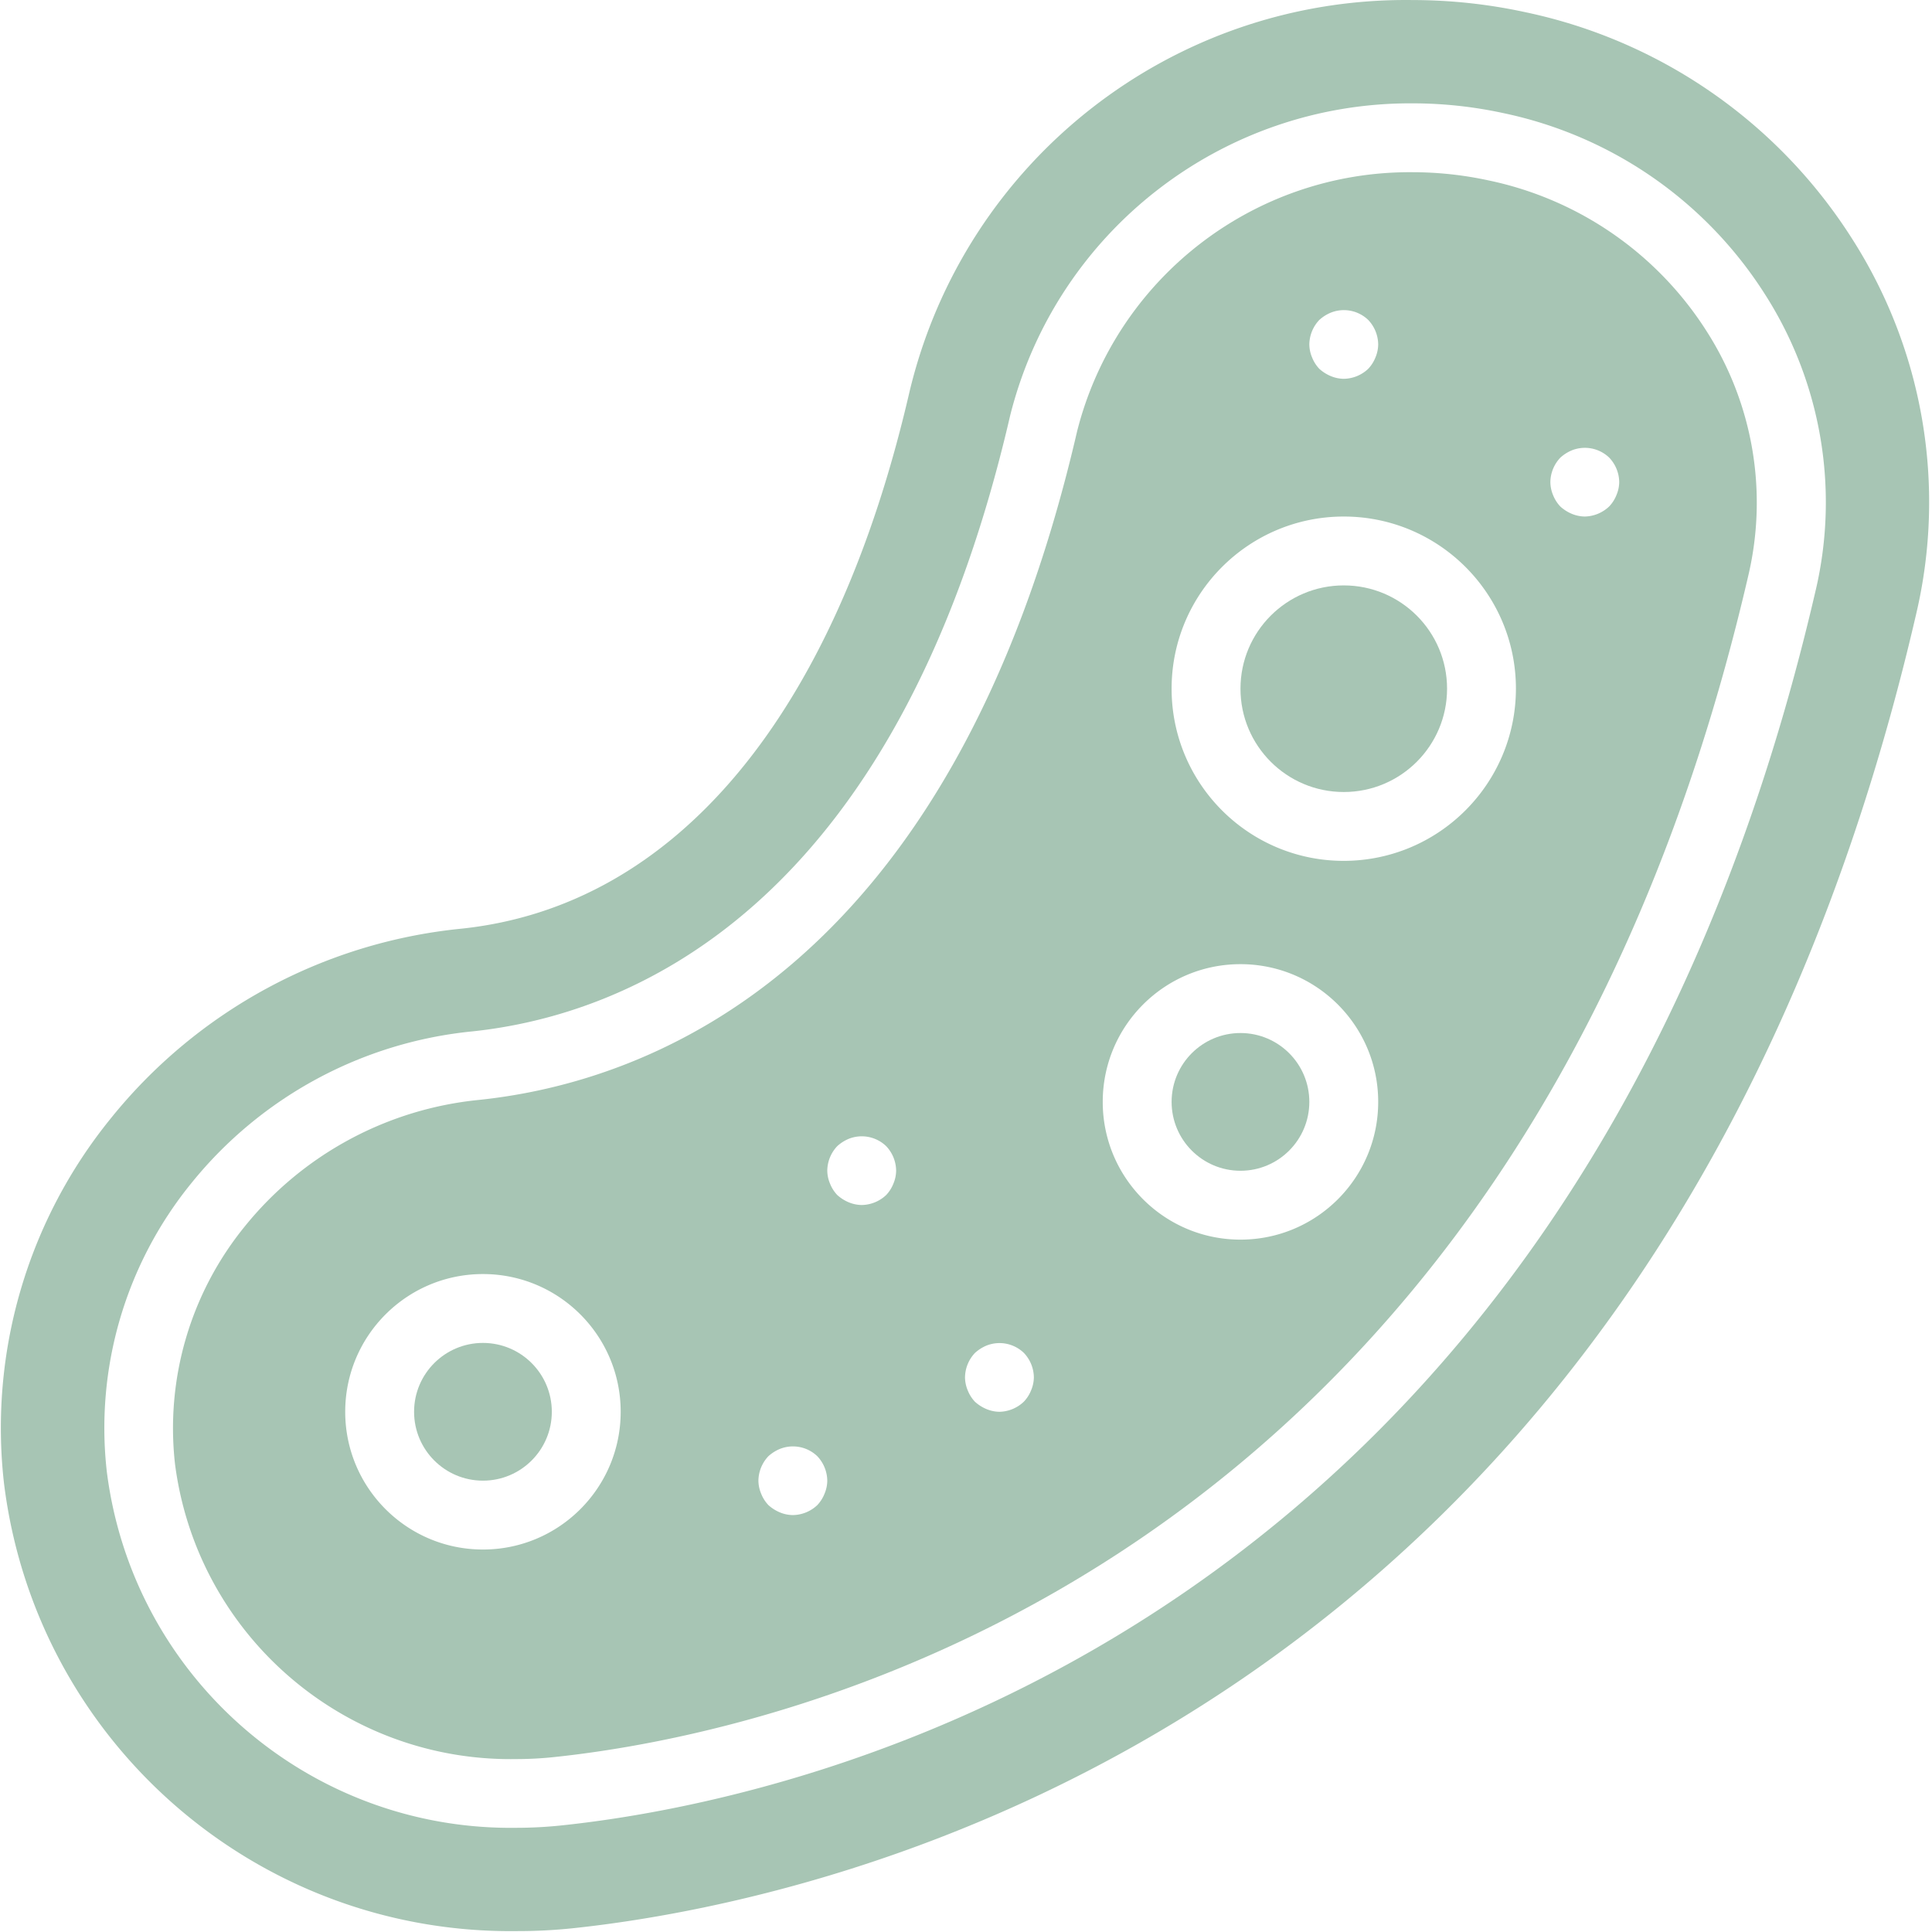 <svg xmlns="http://www.w3.org/2000/svg" version="1.1" xmlns:xlink="http://www.w3.org/1999/xlink" xmlns:svgjs="http://svgjs.com/svgjs" width="512" height="512" x="0" y="0" viewBox="0 0 596 596.266" style="enable-background:new 0 0 512 512" xml:space="preserve" class=""><g><path d="M446.469 212.55c0 17.61-14.274 31.884-31.88 31.884-17.605 0-31.878-14.274-31.878-31.883 0-17.606 14.273-31.88 31.879-31.88 17.605 0 31.879 14.274 31.879 31.88zM403.96 340.074c0 11.739-9.515 21.254-21.25 21.254-11.737 0-21.253-9.515-21.253-21.254s9.516-21.254 21.254-21.254c11.734 0 21.25 9.516 21.25 21.254zM170.172 435.715c0 11.738-9.516 21.254-21.254 21.254s-21.254-9.516-21.254-21.254c0-11.738 9.516-21.254 21.254-21.254s21.254 9.516 21.254 21.254zm0 0" fill="#a7c5b4" data-original="#000000" class=""></path><path d="M571.453 73.656A157.956 157.956 0 0 0 470.496 3.734 164.317 164.317 0 0 0 435.844.016c-73.735-.98-138.274 49.328-155.32 121.07-23.075 99.766-72.16 158.55-138.215 165.523a159.07 159.07 0 0 0-108.32 58.641A151.438 151.438 0 0 0 1.097 457.754c9.828 79.644 77.949 139.176 158.191 138.234 5.766.016 11.527-.277 17.262-.87 77.172-8.141 335.117-61.434 414.742-405.81a150.826 150.826 0 0 0-19.84-115.652zm-11.191 108.395c-74.875 323.875-315.16 373.746-387.008 381.312-4.637.492-9.297.742-13.965.746-63.992.899-118.441-46.43-126.457-109.925a119.696 119.696 0 0 1 26.047-88.97 127.532 127.532 0 0 1 86.808-46.905c46.696-4.93 130.36-36.184 165.938-190.04 14.273-56.898 65.559-96.69 124.219-96.374a132.321 132.321 0 0 1 27.918 2.996 126.313 126.313 0 0 1 80.761 55.843 119.164 119.164 0 0 1 15.739 91.348zm0 0" fill="#a7c5b4" data-original="#000000" class=""></path><path d="M459.223 55.668a111.2 111.2 0 0 0-23.38-2.52c-48.796-.386-91.542 32.606-103.538 79.903-38.563 166.703-132.102 200.87-184.45 206.394a106.34 106.34 0 0 0-72.464 39.086 98.642 98.642 0 0 0-21.508 73.324c6.828 52.754 52.203 91.954 105.387 91.043a110.26 110.26 0 0 0 11.69-.628c68.33-7.192 296.83-54.782 368.548-364.926a98.151 98.151 0 0 0-12.973-75.184 105.21 105.21 0 0 0-67.312-46.492zM148.918 478.223c-23.477 0-42.508-19.032-42.508-42.508 0-23.477 19.031-42.508 42.508-42.508 23.477 0 42.508 19.031 42.508 42.508 0 23.476-19.031 42.508-42.508 42.508zm105.418-17.215a10.925 10.925 0 0 1-2.23 3.508 11.177 11.177 0 0 1-7.544 3.078 10.627 10.627 0 0 1-4.039-.848 12.208 12.208 0 0 1-3.507-2.234 10.908 10.908 0 0 1-2.23-3.504 10.573 10.573 0 0 1-.852-4.04 11.172 11.172 0 0 1 3.082-7.546 12.26 12.26 0 0 1 3.504-2.23c3.964-1.602 8.5-.731 11.585 2.23a11.209 11.209 0 0 1 3.082 7.547 10.558 10.558 0 0 1-.851 4.039zm21.254-95.695a10.925 10.925 0 0 1-2.23 3.507 11.223 11.223 0 0 1-7.548 3.078 10.773 10.773 0 0 1-4.035-.847 12.432 12.432 0 0 1-3.507-2.235 10.908 10.908 0 0 1-2.23-3.503 10.573 10.573 0 0 1-.853-4.04 11.172 11.172 0 0 1 3.083-7.546 12.298 12.298 0 0 1 3.503-2.243 10.86 10.86 0 0 1 11.586 2.243 11.15 11.15 0 0 1 3.078 7.546c-.011 1.391-.3 2.762-.847 4.04zm42.508 63.761a10.908 10.908 0 0 1-2.23 3.504 11.223 11.223 0 0 1-7.548 3.137 10.738 10.738 0 0 1-4.039-.852 12.487 12.487 0 0 1-3.504-2.23 11.003 11.003 0 0 1-2.234-3.508 10.627 10.627 0 0 1-.848-4.04 11.137 11.137 0 0 1 3.082-7.542 12.298 12.298 0 0 1 3.504-2.242 10.845 10.845 0 0 1 11.582 2.242 11.137 11.137 0 0 1 3.082 7.543 10.537 10.537 0 0 1-.847 3.988zm88.949-330.336a12.26 12.26 0 0 1 3.504-2.23c3.965-1.606 8.5-.73 11.582 2.23a11.162 11.162 0 0 1 3.082 7.543 10.627 10.627 0 0 1-.848 4.04 11.003 11.003 0 0 1-2.234 3.507 11.199 11.199 0 0 1-7.543 3.082 10.706 10.706 0 0 1-4.04-.851 12.28 12.28 0 0 1-3.507-2.23 10.925 10.925 0 0 1-2.23-3.509 10.558 10.558 0 0 1-.852-4.039 11.177 11.177 0 0 1 3.086-7.543zM382.71 382.582c-23.477 0-42.508-19.035-42.508-42.508 0-23.476 19.031-42.508 42.508-42.508 23.473 0 42.504 19.032 42.504 42.508.004 23.477-19.031 42.508-42.504 42.508zm31.879-116.898c-29.344 0-53.133-23.79-53.133-53.133s23.79-53.133 53.133-53.133 53.133 23.789 53.133 53.133c-.036 29.332-23.801 53.101-53.133 53.133zm84.164-112.91a10.925 10.925 0 0 1-2.23 3.507 11.219 11.219 0 0 1-7.547 3.133 10.81 10.81 0 0 1-4.04-.848 12.413 12.413 0 0 1-3.503-2.234 10.986 10.986 0 0 1-2.235-3.504 10.643 10.643 0 0 1-.847-4.039 11.154 11.154 0 0 1 3.082-7.547 12.201 12.201 0 0 1 3.504-2.238 10.844 10.844 0 0 1 11.582 2.238 11.154 11.154 0 0 1 3.082 7.547 10.502 10.502 0 0 1-.848 3.984zm0 0" fill="#a7c5b4" data-original="#000000" class=""></path></g></svg>